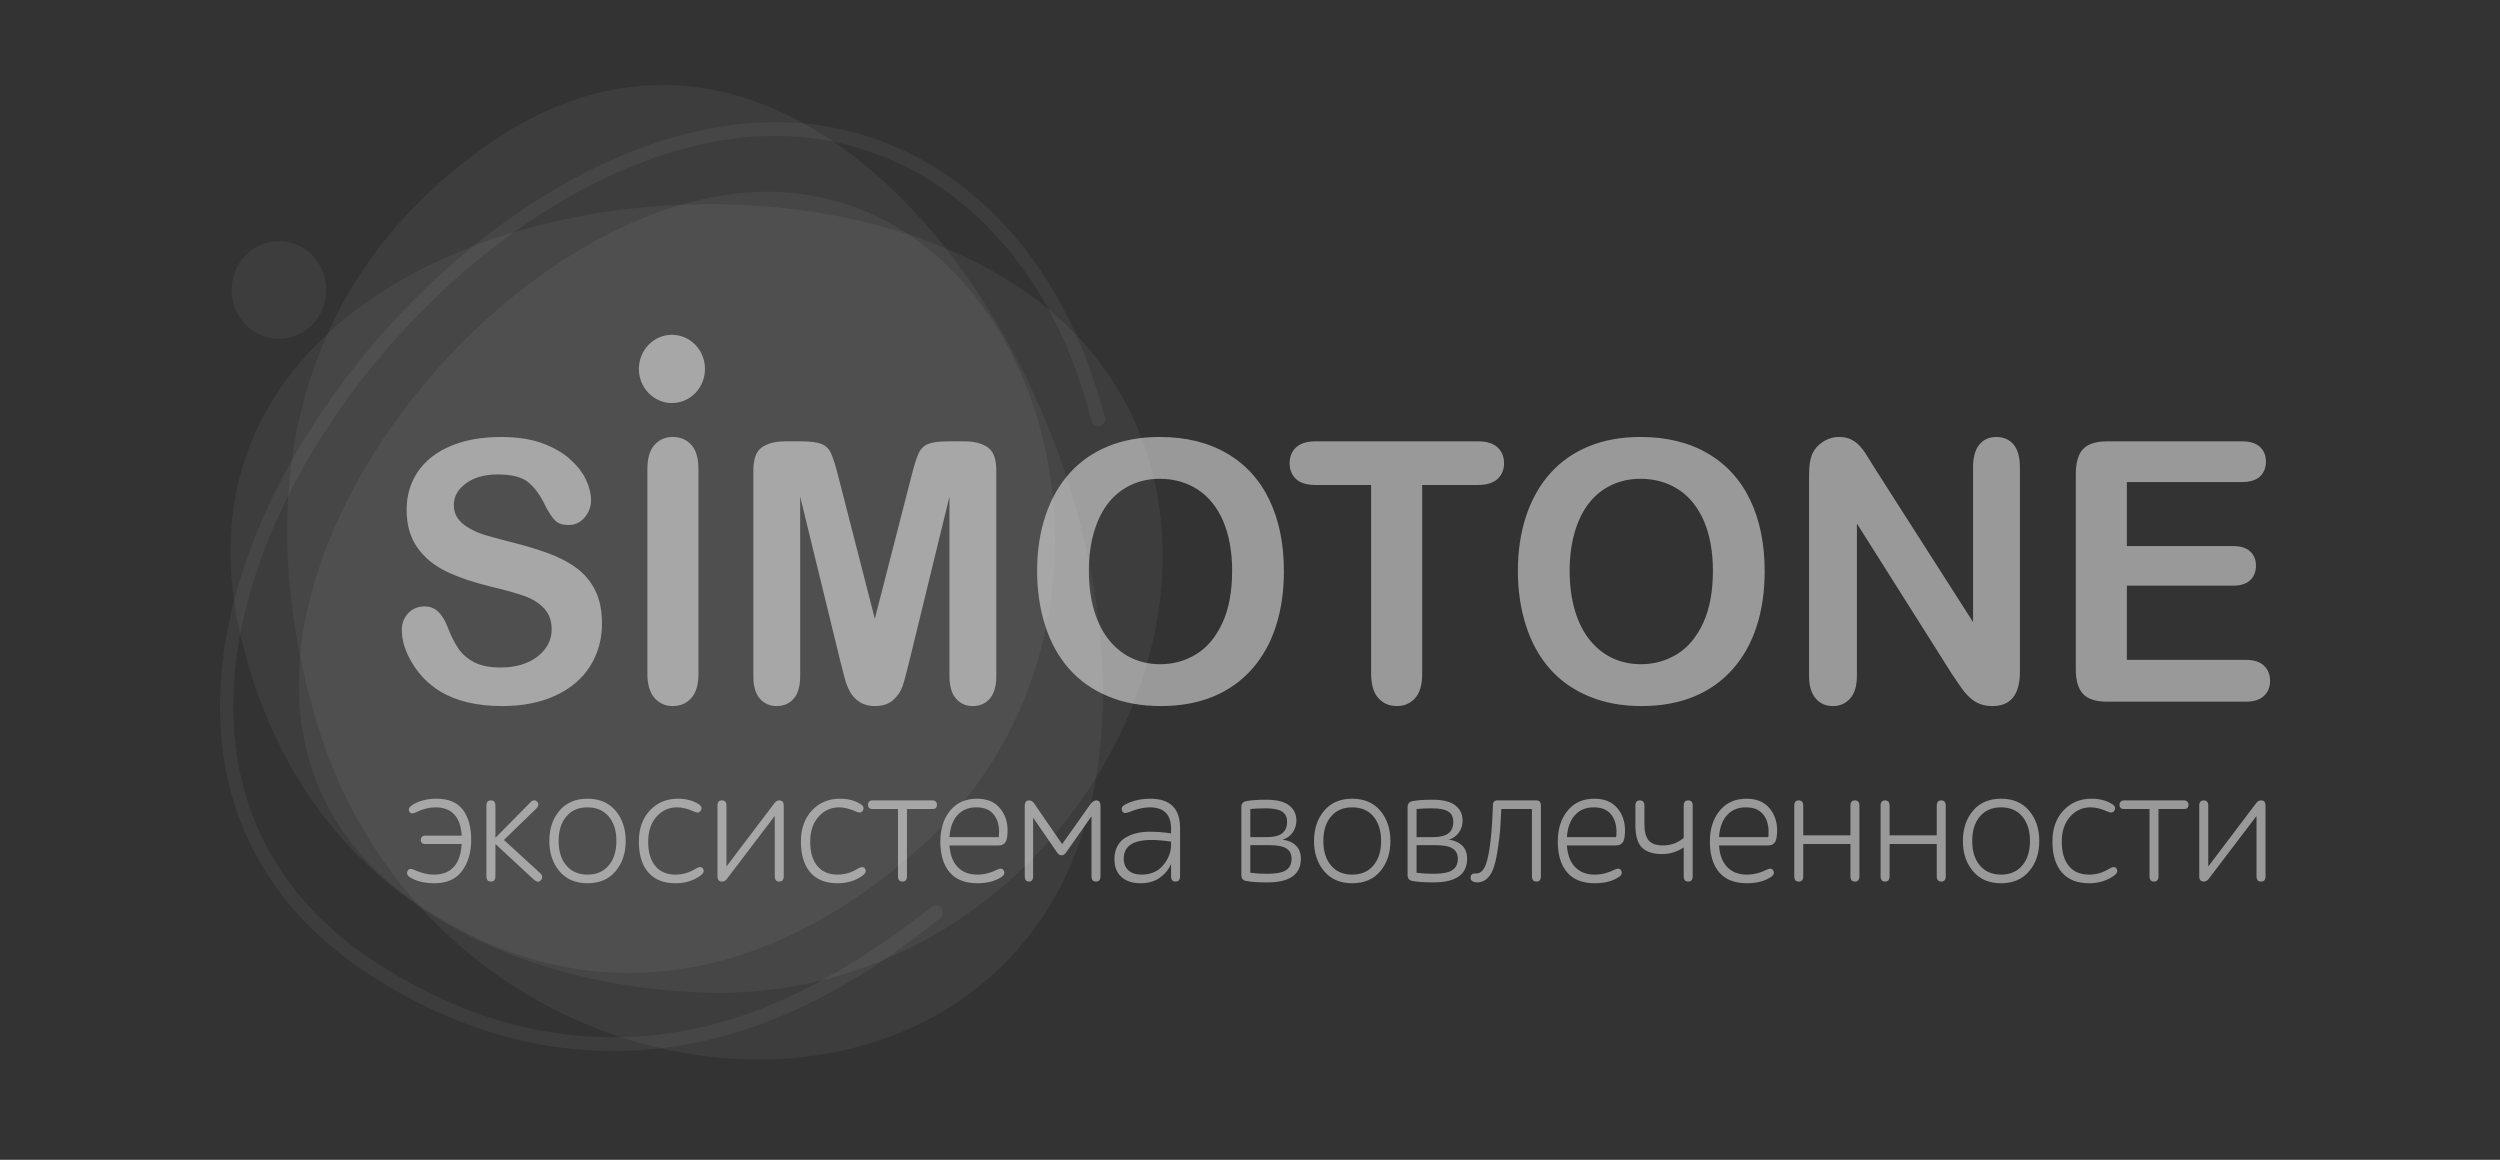 <svg width="97" height="45" viewBox="0 0 97 45" fill="none" xmlns="http://www.w3.org/2000/svg">
<rect x="0" y="0" width="97" height="45" fill="#333333" stroke="none"/>
<path fill-rule="evenodd" clip-rule="evenodd" d="M19.007 5.556C33.796 -4.665 48.02 22.424 40.907 34.845C34.849 45.423 16.501 42.263 12.268 27.959C9.654 19.124 11.46 10.772 19.007 5.556Z" fill="white" fill-opacity="0.05"/>
<path fill-rule="evenodd" clip-rule="evenodd" d="M9.332 24.65C5.267 7.31 33.927 2.995 42.504 13.848C49.808 23.091 40.877 39.3 26.84 38.493C18.17 37.995 11.406 33.499 9.332 24.65Z" fill="white" fill-opacity="0.05"/>
<path fill-rule="evenodd" clip-rule="evenodd" d="M12.659 11.25C12.659 11.753 12.466 12.236 12.121 12.591C11.777 12.947 11.31 13.147 10.823 13.147C10.336 13.147 9.868 12.947 9.524 12.591C9.18 12.236 8.986 11.753 8.986 11.25C8.986 10.747 9.18 10.265 9.524 9.909C9.868 9.554 10.336 9.354 10.823 9.354C11.31 9.354 11.777 9.554 12.121 9.909C12.466 10.265 12.659 10.747 12.659 11.25Z" fill="white" fill-opacity="0.05"/>
<path fill-rule="evenodd" clip-rule="evenodd" d="M14.281 37.777C10.931 35.583 9.203 32.674 8.696 29.487C8.213 26.448 8.845 23.164 10.24 20.011C11.63 16.874 13.778 13.865 16.334 11.361C20.76 7.027 26.422 4.199 31.515 4.825C34.748 5.222 37.451 6.877 39.46 9.279C41.177 11.334 42.187 13.644 42.865 16.191C42.904 16.336 42.822 16.487 42.681 16.526C42.54 16.566 42.395 16.481 42.356 16.336L42.354 16.326C42.352 16.323 42.351 16.32 42.35 16.316L42.337 16.263C41.681 13.801 40.732 11.618 39.069 9.628C37.142 7.324 34.551 5.736 31.455 5.356C26.522 4.75 21.014 7.515 16.69 11.748C14.18 14.207 12.072 17.159 10.71 20.233C9.355 23.293 8.74 26.472 9.207 29.401C9.69 32.441 11.346 35.221 14.559 37.325C18.213 39.72 21.97 40.57 25.628 40.135C29.597 39.664 33.063 37.598 36.154 35.187C36.272 35.096 36.439 35.12 36.528 35.241C36.616 35.362 36.593 35.535 36.475 35.627L36.259 35.795C32.928 38.471 29.378 40.228 25.687 40.666C21.913 41.115 18.041 40.241 14.281 37.777Z" fill="white" fill-opacity="0.05"/>
<path fill-rule="evenodd" clip-rule="evenodd" d="M16.388 35.212C3.593 26.804 19.172 6.049 30.995 7.517C41.063 8.768 44.973 24.636 35.621 32.954C29.845 38.092 22.917 39.502 16.388 35.212Z" fill="white" fill-opacity="0.05"/>
<path fill-rule="evenodd" clip-rule="evenodd" d="M23.357 24.197C23.357 24.806 23.205 25.354 22.9 25.84C22.597 26.327 22.151 26.708 21.564 26.983C20.976 27.258 20.279 27.395 19.476 27.395C18.511 27.395 17.714 27.206 17.088 26.832C16.644 26.562 16.284 26.2 16.006 25.749C15.729 25.297 15.59 24.858 15.59 24.43C15.59 24.183 15.674 23.971 15.84 23.792C16.006 23.616 16.218 23.529 16.475 23.529C16.685 23.529 16.86 23.597 17.004 23.736C17.149 23.872 17.272 24.077 17.375 24.35C17.498 24.669 17.634 24.94 17.778 25.154C17.923 25.37 18.126 25.549 18.388 25.69C18.652 25.829 18.995 25.899 19.424 25.899C20.009 25.899 20.487 25.758 20.853 25.476C21.22 25.194 21.404 24.841 21.404 24.418C21.404 24.082 21.306 23.809 21.108 23.602C20.91 23.393 20.653 23.233 20.339 23.122C20.027 23.012 19.606 22.894 19.082 22.77C18.381 22.6 17.791 22.401 17.32 22.175C16.846 21.947 16.471 21.636 16.193 21.244C15.915 20.851 15.777 20.364 15.777 19.779C15.777 19.224 15.922 18.73 16.216 18.298C16.51 17.867 16.935 17.536 17.491 17.303C18.046 17.07 18.7 16.955 19.451 16.955C20.05 16.955 20.569 17.033 21.008 17.186C21.445 17.341 21.809 17.545 22.098 17.799C22.385 18.053 22.597 18.321 22.731 18.601C22.863 18.881 22.932 19.156 22.932 19.422C22.932 19.664 22.847 19.885 22.681 20.08C22.515 20.275 22.306 20.371 22.058 20.371C21.83 20.371 21.659 20.313 21.541 20.197C21.422 20.08 21.295 19.887 21.158 19.621C20.978 19.241 20.767 18.942 20.516 18.728C20.268 18.514 19.867 18.408 19.314 18.408C18.804 18.408 18.39 18.523 18.078 18.756C17.764 18.989 17.607 19.266 17.607 19.593C17.607 19.795 17.659 19.969 17.766 20.117C17.873 20.263 18.021 20.39 18.208 20.496C18.395 20.602 18.584 20.684 18.775 20.745C18.966 20.804 19.282 20.891 19.722 21.006C20.273 21.14 20.773 21.286 21.22 21.448C21.666 21.608 22.046 21.803 22.36 22.034C22.674 22.262 22.918 22.553 23.093 22.904C23.269 23.256 23.357 23.687 23.357 24.197ZM25.119 26.148V18.194C25.119 17.78 25.21 17.472 25.393 17.265C25.575 17.059 25.811 16.955 26.101 16.955C26.397 16.955 26.638 17.056 26.822 17.261C27.007 17.465 27.1 17.776 27.1 18.194V26.148C27.1 26.567 27.007 26.877 26.822 27.084C26.638 27.291 26.397 27.395 26.101 27.395C25.816 27.395 25.581 27.291 25.397 27.082C25.213 26.872 25.119 26.562 25.119 26.148ZM32.616 25.702L31.047 19.269V26.238C31.047 26.623 30.963 26.913 30.797 27.105C30.631 27.298 30.41 27.395 30.137 27.395C29.87 27.395 29.652 27.298 29.483 27.108C29.315 26.917 29.231 26.628 29.231 26.238V18.248C29.231 17.806 29.342 17.51 29.563 17.355C29.786 17.202 30.087 17.124 30.462 17.124H31.077C31.446 17.124 31.712 17.16 31.878 17.228C32.045 17.296 32.17 17.421 32.249 17.599C32.329 17.778 32.42 18.07 32.523 18.474L33.943 24.009L35.364 18.474C35.466 18.07 35.557 17.778 35.637 17.599C35.717 17.421 35.84 17.296 36.006 17.228C36.172 17.16 36.441 17.124 36.809 17.124H37.422C37.8 17.124 38.1 17.202 38.323 17.355C38.544 17.51 38.656 17.806 38.656 18.248V26.238C38.656 26.623 38.571 26.913 38.405 27.105C38.239 27.298 38.016 27.395 37.738 27.395C37.476 27.395 37.26 27.298 37.092 27.105C36.923 26.913 36.839 26.623 36.839 26.238V19.269L35.27 25.702C35.168 26.118 35.086 26.426 35.02 26.621C34.956 26.814 34.838 26.992 34.665 27.152C34.49 27.315 34.251 27.395 33.943 27.395C33.711 27.395 33.515 27.343 33.356 27.239C33.197 27.136 33.071 27.004 32.983 26.844C32.894 26.682 32.823 26.506 32.773 26.311C32.721 26.115 32.668 25.911 32.616 25.702ZM44.993 16.955C46.009 16.955 46.879 17.167 47.605 17.592C48.331 18.015 48.882 18.62 49.255 19.403C49.629 20.186 49.815 21.105 49.815 22.161C49.815 22.941 49.713 23.651 49.508 24.288C49.303 24.928 48.998 25.481 48.588 25.948C48.178 26.416 47.678 26.774 47.081 27.023C46.485 27.27 45.804 27.395 45.035 27.395C44.27 27.395 43.584 27.267 42.981 27.011C42.376 26.757 41.872 26.398 41.467 25.934C41.062 25.471 40.757 24.914 40.55 24.26C40.343 23.609 40.24 22.904 40.24 22.147C40.24 21.371 40.347 20.661 40.563 20.012C40.78 19.365 41.092 18.815 41.501 18.359C41.909 17.905 42.407 17.557 42.995 17.317C43.58 17.075 44.247 16.955 44.993 16.955ZM47.807 22.147C47.807 21.408 47.691 20.766 47.461 20.223C47.229 19.683 46.899 19.273 46.471 18.994C46.043 18.716 45.549 18.577 44.993 18.577C44.6 18.577 44.233 18.655 43.898 18.808C43.562 18.963 43.273 19.186 43.031 19.48C42.79 19.774 42.599 20.15 42.457 20.607C42.319 21.065 42.248 21.578 42.248 22.147C42.248 22.723 42.319 23.24 42.457 23.706C42.599 24.169 42.797 24.554 43.052 24.86C43.307 25.166 43.6 25.394 43.93 25.544C44.263 25.697 44.625 25.772 45.021 25.772C45.529 25.772 45.993 25.64 46.419 25.38C46.842 25.119 47.179 24.714 47.432 24.166C47.682 23.621 47.807 22.946 47.807 22.147ZM57.341 18.817H55.181V26.148C55.181 26.572 55.09 26.884 54.906 27.089C54.723 27.293 54.487 27.395 54.197 27.395C53.904 27.395 53.663 27.291 53.478 27.084C53.294 26.877 53.2 26.567 53.2 26.148V18.817H51.04C50.701 18.817 50.45 18.74 50.286 18.587C50.123 18.432 50.038 18.227 50.038 17.973C50.038 17.712 50.125 17.505 50.296 17.352C50.466 17.2 50.715 17.124 51.04 17.124H57.341C57.685 17.124 57.938 17.202 58.106 17.36C58.273 17.517 58.357 17.722 58.357 17.973C58.357 18.227 58.27 18.432 58.102 18.587C57.933 18.74 57.681 18.817 57.341 18.817ZM63.647 16.955C64.663 16.955 65.532 17.167 66.259 17.592C66.985 18.015 67.536 18.62 67.909 19.403C68.282 20.186 68.469 21.105 68.469 22.161C68.469 22.941 68.367 23.651 68.162 24.288C67.957 24.928 67.652 25.481 67.242 25.948C66.832 26.416 66.332 26.774 65.735 27.023C65.139 27.27 64.458 27.395 63.688 27.395C62.923 27.395 62.238 27.267 61.635 27.011C61.029 26.757 60.526 26.398 60.121 25.934C59.716 25.471 59.411 24.914 59.204 24.26C58.996 23.609 58.894 22.904 58.894 22.147C58.894 21.371 59.001 20.661 59.217 20.012C59.434 19.365 59.745 18.815 60.155 18.359C60.563 17.905 61.061 17.557 61.649 17.317C62.234 17.075 62.901 16.955 63.647 16.955ZM66.461 22.147C66.461 21.408 66.345 20.766 66.115 20.223C65.883 19.683 65.553 19.273 65.125 18.994C64.697 18.716 64.203 18.577 63.647 18.577C63.254 18.577 62.887 18.655 62.552 18.808C62.215 18.963 61.926 19.186 61.685 19.48C61.444 19.774 61.252 20.15 61.111 20.607C60.972 21.065 60.902 21.578 60.902 22.147C60.902 22.723 60.972 23.24 61.111 23.706C61.252 24.169 61.451 24.554 61.706 24.86C61.961 25.166 62.254 25.394 62.584 25.544C62.917 25.697 63.279 25.772 63.675 25.772C64.182 25.772 64.647 25.64 65.073 25.38C65.496 25.119 65.833 24.714 66.086 24.166C66.336 23.621 66.461 22.946 66.461 22.147ZM72.749 18.182L76.555 24.136V18.126C76.555 17.736 76.638 17.444 76.799 17.249C76.96 17.054 77.179 16.955 77.455 16.955C77.737 16.955 77.962 17.052 78.126 17.247C78.29 17.442 78.372 17.736 78.372 18.126V26.066C78.372 26.952 78.017 27.395 77.307 27.395C77.129 27.395 76.969 27.369 76.826 27.315C76.685 27.263 76.55 27.178 76.428 27.065C76.303 26.95 76.189 26.816 76.082 26.661C75.975 26.508 75.868 26.351 75.76 26.191L72.048 20.313V26.224C72.048 26.609 71.961 26.901 71.788 27.098C71.613 27.296 71.39 27.395 71.119 27.395C70.839 27.395 70.614 27.296 70.445 27.096C70.274 26.896 70.191 26.604 70.191 26.224V18.436C70.191 18.105 70.227 17.846 70.297 17.658C70.381 17.451 70.522 17.282 70.719 17.15C70.914 17.021 71.126 16.955 71.351 16.955C71.531 16.955 71.683 16.986 71.809 17.044C71.936 17.106 72.048 17.186 72.143 17.287C72.239 17.388 72.337 17.517 72.437 17.679C72.537 17.839 72.642 18.006 72.749 18.182ZM86.984 18.704H82.522V21.187H86.631C86.934 21.187 87.159 21.258 87.307 21.396C87.457 21.535 87.531 21.721 87.531 21.949C87.531 22.177 87.457 22.365 87.312 22.509C87.164 22.652 86.938 22.725 86.631 22.725H82.522V25.603H87.136C87.448 25.603 87.683 25.678 87.84 25.826C87.999 25.974 88.079 26.174 88.079 26.421C88.079 26.659 87.999 26.854 87.84 27.002C87.683 27.15 87.448 27.225 87.136 27.225H81.755C81.324 27.225 81.015 27.126 80.826 26.929C80.637 26.731 80.541 26.412 80.541 25.972V18.378C80.541 18.084 80.585 17.844 80.669 17.658C80.753 17.472 80.885 17.336 81.065 17.251C81.245 17.167 81.475 17.124 81.755 17.124H86.984C87.3 17.124 87.535 17.197 87.688 17.341C87.84 17.486 87.918 17.677 87.918 17.91C87.918 18.149 87.84 18.342 87.688 18.488C87.535 18.631 87.3 18.704 86.984 18.704Z" fill="white" fill-opacity="0.5"/>
<path fill-rule="evenodd" clip-rule="evenodd" d="M16.856 34.27C17.338 34.27 17.696 34.11 17.93 33.79C18.165 33.471 18.282 33.067 18.282 32.578C18.282 32.094 18.175 31.708 17.961 31.421C17.748 31.134 17.406 30.99 16.937 30.99C16.564 30.99 16.246 31.074 15.985 31.241C15.868 31.323 15.835 31.406 15.885 31.492C15.931 31.573 16.02 31.58 16.153 31.511C16.41 31.387 16.657 31.325 16.894 31.325C17.529 31.325 17.869 31.691 17.915 32.424H16.495C16.445 32.424 16.405 32.439 16.374 32.469C16.343 32.499 16.327 32.538 16.327 32.585C16.327 32.692 16.383 32.746 16.495 32.746H17.915C17.865 33.539 17.504 33.935 16.831 33.935C16.599 33.935 16.354 33.877 16.097 33.761C15.956 33.693 15.862 33.702 15.817 33.787C15.767 33.882 15.796 33.965 15.904 34.038C16.153 34.192 16.47 34.27 16.856 34.27ZM18.873 33.999C18.873 34.137 18.931 34.205 19.048 34.205C19.164 34.205 19.222 34.137 19.222 33.999V32.746L20.704 34.121C20.824 34.229 20.919 34.237 20.99 34.147C21.065 34.057 21.052 33.965 20.953 33.871L19.552 32.591L20.809 31.37C20.905 31.271 20.915 31.183 20.841 31.106C20.762 31.024 20.672 31.035 20.573 31.138L19.222 32.508V31.26C19.222 31.123 19.164 31.055 19.048 31.055C18.931 31.055 18.873 31.123 18.873 31.26V33.999ZM21.314 32.63C21.314 33.101 21.444 33.492 21.706 33.803C21.967 34.114 22.331 34.27 22.795 34.27C23.26 34.27 23.623 34.114 23.885 33.803C24.146 33.492 24.277 33.101 24.277 32.63C24.277 32.158 24.146 31.767 23.885 31.456C23.623 31.146 23.26 30.99 22.795 30.99C22.331 30.99 21.967 31.146 21.706 31.456C21.444 31.767 21.314 32.158 21.314 32.63ZM21.675 32.63C21.675 32.231 21.774 31.914 21.974 31.678C22.173 31.442 22.447 31.325 22.795 31.325C23.144 31.325 23.418 31.442 23.617 31.678C23.816 31.914 23.916 32.231 23.916 32.63C23.916 33.029 23.816 33.346 23.617 33.581C23.418 33.817 23.144 33.935 22.795 33.935C22.447 33.935 22.173 33.817 21.974 33.581C21.774 33.346 21.675 33.029 21.675 32.63ZM27.178 33.974C27.303 33.884 27.334 33.791 27.272 33.697C27.218 33.62 27.118 33.627 26.973 33.717C26.736 33.862 26.481 33.935 26.207 33.935C25.871 33.935 25.61 33.824 25.426 33.601C25.241 33.378 25.149 33.063 25.149 32.656C25.149 32.257 25.256 31.935 25.469 31.691C25.683 31.447 25.95 31.325 26.269 31.325C26.468 31.325 26.691 31.38 26.935 31.492C27.056 31.547 27.141 31.535 27.191 31.453C27.249 31.35 27.215 31.262 27.091 31.19C26.871 31.057 26.61 30.99 26.307 30.99C25.863 30.99 25.498 31.142 25.214 31.447C24.93 31.751 24.788 32.152 24.788 32.649C24.788 33.168 24.909 33.568 25.152 33.848C25.395 34.129 25.746 34.27 26.207 34.27C26.585 34.27 26.908 34.171 27.178 33.974ZM30.061 33.999C30.061 34.137 30.119 34.205 30.235 34.205C30.351 34.205 30.409 34.137 30.409 33.999V31.26C30.409 31.123 30.351 31.055 30.235 31.055C30.169 31.055 30.11 31.085 30.061 31.145L28.187 33.62V31.26C28.187 31.123 28.129 31.055 28.012 31.055C27.896 31.055 27.838 31.123 27.838 31.26V33.999C27.838 34.137 27.896 34.205 28.012 34.205C28.083 34.205 28.143 34.175 28.193 34.115L30.061 31.659V33.999ZM33.466 33.974C33.59 33.884 33.622 33.791 33.559 33.697C33.505 33.62 33.406 33.627 33.261 33.717C33.024 33.862 32.769 33.935 32.495 33.935C32.159 33.935 31.898 33.824 31.713 33.601C31.529 33.378 31.436 33.063 31.436 32.656C31.436 32.257 31.543 31.935 31.757 31.691C31.971 31.447 32.237 31.325 32.557 31.325C32.756 31.325 32.978 31.38 33.223 31.492C33.343 31.547 33.429 31.535 33.478 31.453C33.536 31.35 33.503 31.262 33.379 31.19C33.159 31.057 32.897 30.99 32.594 30.99C32.15 30.99 31.786 31.142 31.502 31.447C31.218 31.751 31.075 32.152 31.075 32.649C31.075 33.168 31.197 33.568 31.44 33.848C31.682 34.129 32.034 34.27 32.495 34.27C32.872 34.27 33.196 34.171 33.466 33.974ZM36.187 31.389C36.299 31.389 36.355 31.333 36.355 31.222C36.355 31.175 36.339 31.135 36.308 31.103C36.277 31.071 36.236 31.055 36.187 31.055H33.846C33.796 31.055 33.755 31.071 33.724 31.103C33.693 31.135 33.678 31.175 33.678 31.222C33.678 31.333 33.734 31.389 33.846 31.389H34.842V33.999C34.842 34.137 34.9 34.205 35.016 34.205C35.132 34.205 35.19 34.137 35.19 33.999V31.389H36.187ZM37.923 33.935C37.6 33.935 37.344 33.838 37.158 33.642C36.971 33.447 36.865 33.168 36.84 32.803H38.745C38.936 32.803 39.046 32.698 39.075 32.488C39.088 32.407 39.094 32.315 39.094 32.212C39.094 31.873 38.992 31.585 38.789 31.347C38.585 31.109 38.291 30.99 37.905 30.99C37.465 30.99 37.118 31.146 36.865 31.456C36.612 31.767 36.485 32.165 36.485 32.649C36.485 33.163 36.606 33.562 36.846 33.845C37.087 34.128 37.446 34.27 37.923 34.27C38.309 34.27 38.625 34.186 38.87 34.019C38.969 33.946 38.994 33.864 38.944 33.774C38.899 33.693 38.816 33.682 38.695 33.742C38.438 33.871 38.181 33.935 37.923 33.935ZM37.88 31.325C38.166 31.325 38.383 31.407 38.53 31.572C38.678 31.737 38.756 31.959 38.764 32.238C38.764 32.345 38.76 32.426 38.751 32.482H36.84C36.865 32.113 36.969 31.828 37.151 31.627C37.334 31.425 37.577 31.325 37.88 31.325ZM39.76 33.999C39.76 34.137 39.814 34.205 39.922 34.205C40.03 34.205 40.084 34.137 40.084 33.999V31.723L41.017 33.08C41.063 33.148 41.119 33.184 41.185 33.186C41.252 33.188 41.31 33.153 41.36 33.08L42.35 31.672V33.999C42.35 34.137 42.408 34.205 42.524 34.205C42.64 34.205 42.698 34.137 42.698 33.999V31.26C42.698 31.123 42.644 31.055 42.536 31.055C42.453 31.055 42.375 31.108 42.3 31.215L41.211 32.752L40.146 31.203C40.084 31.104 40.011 31.055 39.928 31.055C39.816 31.055 39.76 31.123 39.76 31.26V33.999ZM43.819 31.505C44.118 31.385 44.379 31.325 44.603 31.325C45.16 31.325 45.438 31.601 45.438 32.154V32.334C45.139 32.291 44.867 32.27 44.622 32.27C44.444 32.27 44.278 32.287 44.124 32.321C43.97 32.355 43.825 32.411 43.688 32.488C43.551 32.566 43.442 32.676 43.361 32.819C43.281 32.963 43.24 33.133 43.24 33.331C43.24 33.635 43.331 33.868 43.514 34.028C43.697 34.189 43.941 34.27 44.249 34.27C44.556 34.27 44.809 34.197 45.008 34.051C45.207 33.905 45.35 33.727 45.438 33.517V33.999C45.438 34.137 45.496 34.205 45.612 34.205C45.728 34.205 45.786 34.137 45.786 33.999V32.128C45.786 31.37 45.402 30.99 44.635 30.99C44.265 30.99 43.935 31.067 43.645 31.222C43.533 31.282 43.497 31.363 43.539 31.466C43.576 31.556 43.669 31.569 43.819 31.505ZM44.292 33.935C44.072 33.935 43.902 33.879 43.782 33.768C43.661 33.657 43.601 33.507 43.601 33.318C43.601 32.833 43.958 32.591 44.672 32.591C44.9 32.591 45.155 32.613 45.438 32.656V32.778C45.438 33.061 45.336 33.324 45.133 33.569C44.929 33.813 44.649 33.935 44.292 33.935ZM48.164 33.948C48.164 34.077 48.222 34.154 48.339 34.179C48.521 34.218 48.797 34.237 49.167 34.237C50.038 34.237 50.474 33.931 50.474 33.318C50.474 33.103 50.411 32.934 50.284 32.81C50.158 32.686 49.984 32.608 49.764 32.578C49.934 32.527 50.066 32.433 50.16 32.295C50.253 32.158 50.3 32.004 50.3 31.833C50.3 31.593 50.206 31.398 50.02 31.251C49.833 31.103 49.538 31.029 49.136 31.029C48.791 31.029 48.526 31.048 48.339 31.087C48.222 31.112 48.164 31.192 48.164 31.325V33.948ZM49.229 32.791C49.548 32.791 49.776 32.833 49.911 32.919C50.045 33.005 50.113 33.14 50.113 33.324C50.113 33.522 50.042 33.667 49.901 33.761C49.76 33.856 49.52 33.903 49.179 33.903C48.93 33.903 48.708 33.89 48.513 33.864V32.791H49.229ZM49.111 31.363C49.397 31.363 49.607 31.404 49.739 31.485C49.872 31.567 49.939 31.702 49.939 31.89C49.939 32.083 49.876 32.23 49.752 32.331C49.627 32.432 49.414 32.482 49.111 32.482H48.513V31.389C48.7 31.372 48.899 31.363 49.111 31.363ZM50.984 32.63C50.984 33.101 51.115 33.492 51.377 33.803C51.638 34.114 52.001 34.27 52.466 34.27C52.931 34.27 53.294 34.114 53.556 33.803C53.817 33.492 53.948 33.101 53.948 32.63C53.948 32.158 53.817 31.767 53.556 31.456C53.294 31.146 52.931 30.99 52.466 30.99C52.001 30.99 51.638 31.146 51.377 31.456C51.115 31.767 50.984 32.158 50.984 32.63ZM51.346 32.63C51.346 32.231 51.445 31.914 51.644 31.678C51.844 31.442 52.117 31.325 52.466 31.325C52.815 31.325 53.089 31.442 53.288 31.678C53.487 31.914 53.587 32.231 53.587 32.63C53.587 33.029 53.487 33.346 53.288 33.581C53.089 33.817 52.815 33.935 52.466 33.935C52.117 33.935 51.844 33.817 51.644 33.581C51.445 33.346 51.346 33.029 51.346 32.63ZM54.614 33.948C54.614 34.077 54.672 34.154 54.788 34.179C54.971 34.218 55.247 34.237 55.616 34.237C56.488 34.237 56.924 33.931 56.924 33.318C56.924 33.103 56.86 32.934 56.734 32.81C56.607 32.686 56.434 32.608 56.214 32.578C56.384 32.527 56.516 32.433 56.609 32.295C56.703 32.158 56.749 32.004 56.749 31.833C56.749 31.593 56.656 31.398 56.469 31.251C56.282 31.103 55.988 31.029 55.585 31.029C55.241 31.029 54.975 31.048 54.788 31.087C54.672 31.112 54.614 31.192 54.614 31.325V33.948ZM55.679 32.791C55.998 32.791 56.225 32.833 56.36 32.919C56.495 33.005 56.563 33.14 56.563 33.324C56.563 33.522 56.492 33.667 56.351 33.761C56.21 33.856 55.969 33.903 55.629 33.903C55.38 33.903 55.158 33.89 54.963 33.864V32.791H55.679ZM55.56 31.363C55.847 31.363 56.056 31.404 56.189 31.485C56.322 31.567 56.388 31.702 56.388 31.89C56.388 32.083 56.326 32.23 56.202 32.331C56.077 32.432 55.863 32.482 55.56 32.482H54.963V31.389C55.149 31.372 55.349 31.363 55.56 31.363ZM57.285 33.89C57.235 33.89 57.2 33.891 57.179 33.893C57.158 33.895 57.134 33.907 57.107 33.929C57.08 33.95 57.065 33.984 57.061 34.032C57.052 34.1 57.073 34.152 57.123 34.186C57.173 34.22 57.235 34.237 57.31 34.237C57.584 34.237 57.789 34.072 57.926 33.742C57.996 33.566 58.057 33.319 58.106 32.999C58.156 32.68 58.188 32.422 58.203 32.225C58.218 32.028 58.233 31.749 58.25 31.389H59.439V33.999C59.439 34.137 59.497 34.205 59.613 34.205C59.729 34.205 59.787 34.137 59.787 33.999V31.254C59.787 31.121 59.725 31.055 59.601 31.055H58.094C58.044 31.055 58.004 31.07 57.973 31.1C57.941 31.13 57.926 31.168 57.926 31.215C57.889 32.381 57.795 33.161 57.646 33.556C57.559 33.779 57.438 33.89 57.285 33.89ZM61.879 33.935C61.555 33.935 61.3 33.838 61.113 33.642C60.927 33.447 60.821 33.168 60.796 32.803H62.701C62.892 32.803 63.002 32.698 63.031 32.488C63.043 32.407 63.05 32.315 63.05 32.212C63.05 31.873 62.948 31.585 62.745 31.347C62.541 31.109 62.246 30.99 61.861 30.99C61.421 30.99 61.074 31.146 60.821 31.456C60.568 31.767 60.441 32.165 60.441 32.649C60.441 33.163 60.561 33.562 60.802 33.845C61.043 34.128 61.402 34.27 61.879 34.27C62.265 34.27 62.581 34.186 62.825 34.019C62.925 33.946 62.95 33.864 62.9 33.774C62.855 33.693 62.772 33.682 62.651 33.742C62.394 33.871 62.136 33.935 61.879 33.935ZM61.836 31.325C62.122 31.325 62.339 31.407 62.486 31.572C62.633 31.737 62.711 31.959 62.72 32.238C62.72 32.345 62.715 32.426 62.707 32.482H60.796C60.821 32.113 60.925 31.828 61.107 31.627C61.29 31.425 61.533 31.325 61.836 31.325ZM63.803 31.26C63.803 31.123 63.745 31.055 63.629 31.055C63.512 31.055 63.454 31.123 63.454 31.26V32.013C63.454 32.428 63.539 32.72 63.709 32.887C63.88 33.054 64.139 33.138 64.488 33.138C64.787 33.138 65.067 33.052 65.328 32.881V33.999C65.328 34.137 65.386 34.205 65.502 34.205C65.619 34.205 65.677 34.137 65.677 33.999V31.26C65.677 31.123 65.619 31.055 65.502 31.055C65.386 31.055 65.328 31.123 65.328 31.26V32.514C65.092 32.707 64.824 32.803 64.525 32.803C64.264 32.803 64.078 32.738 63.968 32.607C63.858 32.477 63.803 32.261 63.803 31.961V31.26ZM67.781 33.935C67.457 33.935 67.202 33.838 67.015 33.642C66.828 33.447 66.723 33.168 66.698 32.803H68.603C68.794 32.803 68.904 32.698 68.932 32.488C68.945 32.407 68.952 32.315 68.952 32.212C68.952 31.873 68.85 31.585 68.646 31.347C68.443 31.109 68.148 30.99 67.762 30.99C67.322 30.99 66.976 31.146 66.723 31.456C66.469 31.767 66.343 32.165 66.343 32.649C66.343 33.163 66.463 33.562 66.704 33.845C66.945 34.128 67.304 34.27 67.781 34.27C68.167 34.27 68.482 34.186 68.727 34.019C68.827 33.946 68.852 33.864 68.802 33.774C68.756 33.693 68.673 33.682 68.553 33.742C68.296 33.871 68.038 33.935 67.781 33.935ZM67.737 31.325C68.024 31.325 68.241 31.407 68.388 31.572C68.535 31.737 68.613 31.959 68.621 32.238C68.621 32.345 68.617 32.426 68.609 32.482H66.698C66.723 32.113 66.826 31.828 67.009 31.627C67.192 31.425 67.434 31.325 67.737 31.325ZM71.797 32.411H69.966V31.26C69.966 31.123 69.908 31.055 69.792 31.055C69.676 31.055 69.618 31.123 69.618 31.26V33.999C69.618 34.137 69.676 34.205 69.792 34.205C69.908 34.205 69.966 34.137 69.966 33.999V32.746H71.797V33.999C71.797 34.137 71.854 34.205 71.971 34.205C72.087 34.205 72.145 34.137 72.145 33.999V31.26C72.145 31.123 72.087 31.055 71.971 31.055C71.854 31.055 71.797 31.123 71.797 31.26V32.411ZM75.146 32.411H73.316V31.26C73.316 31.123 73.257 31.055 73.141 31.055C73.025 31.055 72.967 31.123 72.967 31.26V33.999C72.967 34.137 73.025 34.205 73.141 34.205C73.257 34.205 73.316 34.137 73.316 33.999V32.746H75.146V33.999C75.146 34.137 75.204 34.205 75.32 34.205C75.436 34.205 75.495 34.137 75.495 33.999V31.26C75.495 31.123 75.436 31.055 75.32 31.055C75.204 31.055 75.146 31.123 75.146 31.26V32.411ZM76.16 32.63C76.16 33.101 76.291 33.492 76.553 33.803C76.814 34.114 77.177 34.27 77.642 34.27C78.107 34.27 78.47 34.114 78.732 33.803C78.993 33.492 79.124 33.101 79.124 32.63C79.124 32.158 78.993 31.767 78.732 31.456C78.47 31.146 78.107 30.99 77.642 30.99C77.177 30.99 76.814 31.146 76.553 31.456C76.291 31.767 76.16 32.158 76.16 32.63ZM76.522 32.63C76.522 32.231 76.621 31.914 76.82 31.678C77.02 31.442 77.293 31.325 77.642 31.325C77.991 31.325 78.265 31.442 78.464 31.678C78.663 31.914 78.763 32.231 78.763 32.63C78.763 33.029 78.663 33.346 78.464 33.581C78.265 33.817 77.991 33.935 77.642 33.935C77.293 33.935 77.02 33.817 76.82 33.581C76.621 33.346 76.522 33.029 76.522 32.63ZM82.025 33.974C82.15 33.884 82.18 33.791 82.119 33.697C82.064 33.62 81.965 33.627 81.82 33.717C81.583 33.862 81.327 33.935 81.054 33.935C80.718 33.935 80.457 33.824 80.273 33.601C80.088 33.378 79.996 33.063 79.996 32.656C79.996 32.257 80.102 31.935 80.316 31.691C80.53 31.447 80.797 31.325 81.116 31.325C81.315 31.325 81.537 31.38 81.782 31.492C81.903 31.547 81.988 31.535 82.037 31.453C82.095 31.35 82.062 31.262 81.938 31.19C81.718 31.057 81.456 30.99 81.153 30.99C80.71 30.99 80.346 31.142 80.061 31.447C79.776 31.751 79.634 32.152 79.634 32.649C79.634 33.168 79.756 33.568 79.999 33.848C80.241 34.129 80.593 34.27 81.054 34.27C81.432 34.27 81.755 34.171 82.025 33.974ZM84.746 31.389C84.858 31.389 84.914 31.333 84.914 31.222C84.914 31.175 84.898 31.135 84.867 31.103C84.835 31.071 84.795 31.055 84.746 31.055H82.405C82.355 31.055 82.314 31.071 82.283 31.103C82.252 31.135 82.237 31.175 82.237 31.222C82.237 31.333 82.293 31.389 82.405 31.389H83.401V33.999C83.401 34.137 83.459 34.205 83.575 34.205C83.691 34.205 83.749 34.137 83.749 33.999V31.389H84.746ZM87.553 33.999C87.553 34.137 87.611 34.205 87.728 34.205C87.844 34.205 87.902 34.137 87.902 33.999V31.26C87.902 31.123 87.844 31.055 87.728 31.055C87.661 31.055 87.603 31.085 87.553 31.145L85.68 33.62V31.26C85.68 31.123 85.621 31.055 85.505 31.055C85.389 31.055 85.331 31.123 85.331 31.26V33.999C85.331 34.137 85.389 34.205 85.505 34.205C85.575 34.205 85.636 34.175 85.686 34.115L87.553 31.659V33.999Z" fill="white" fill-opacity="0.5"/>
<path fill-rule="evenodd" clip-rule="evenodd" d="M27.353 14.314C27.353 14.665 27.218 15.002 26.978 15.251C26.737 15.499 26.411 15.638 26.071 15.638C25.731 15.638 25.405 15.499 25.165 15.251C24.924 15.002 24.789 14.665 24.789 14.314C24.789 13.963 24.924 13.626 25.165 13.378C25.405 13.13 25.731 12.99 26.071 12.99C26.411 12.99 26.737 13.13 26.978 13.378C27.218 13.626 27.353 13.963 27.353 14.314Z" fill="white" fill-opacity="0.5"/>
</svg>
